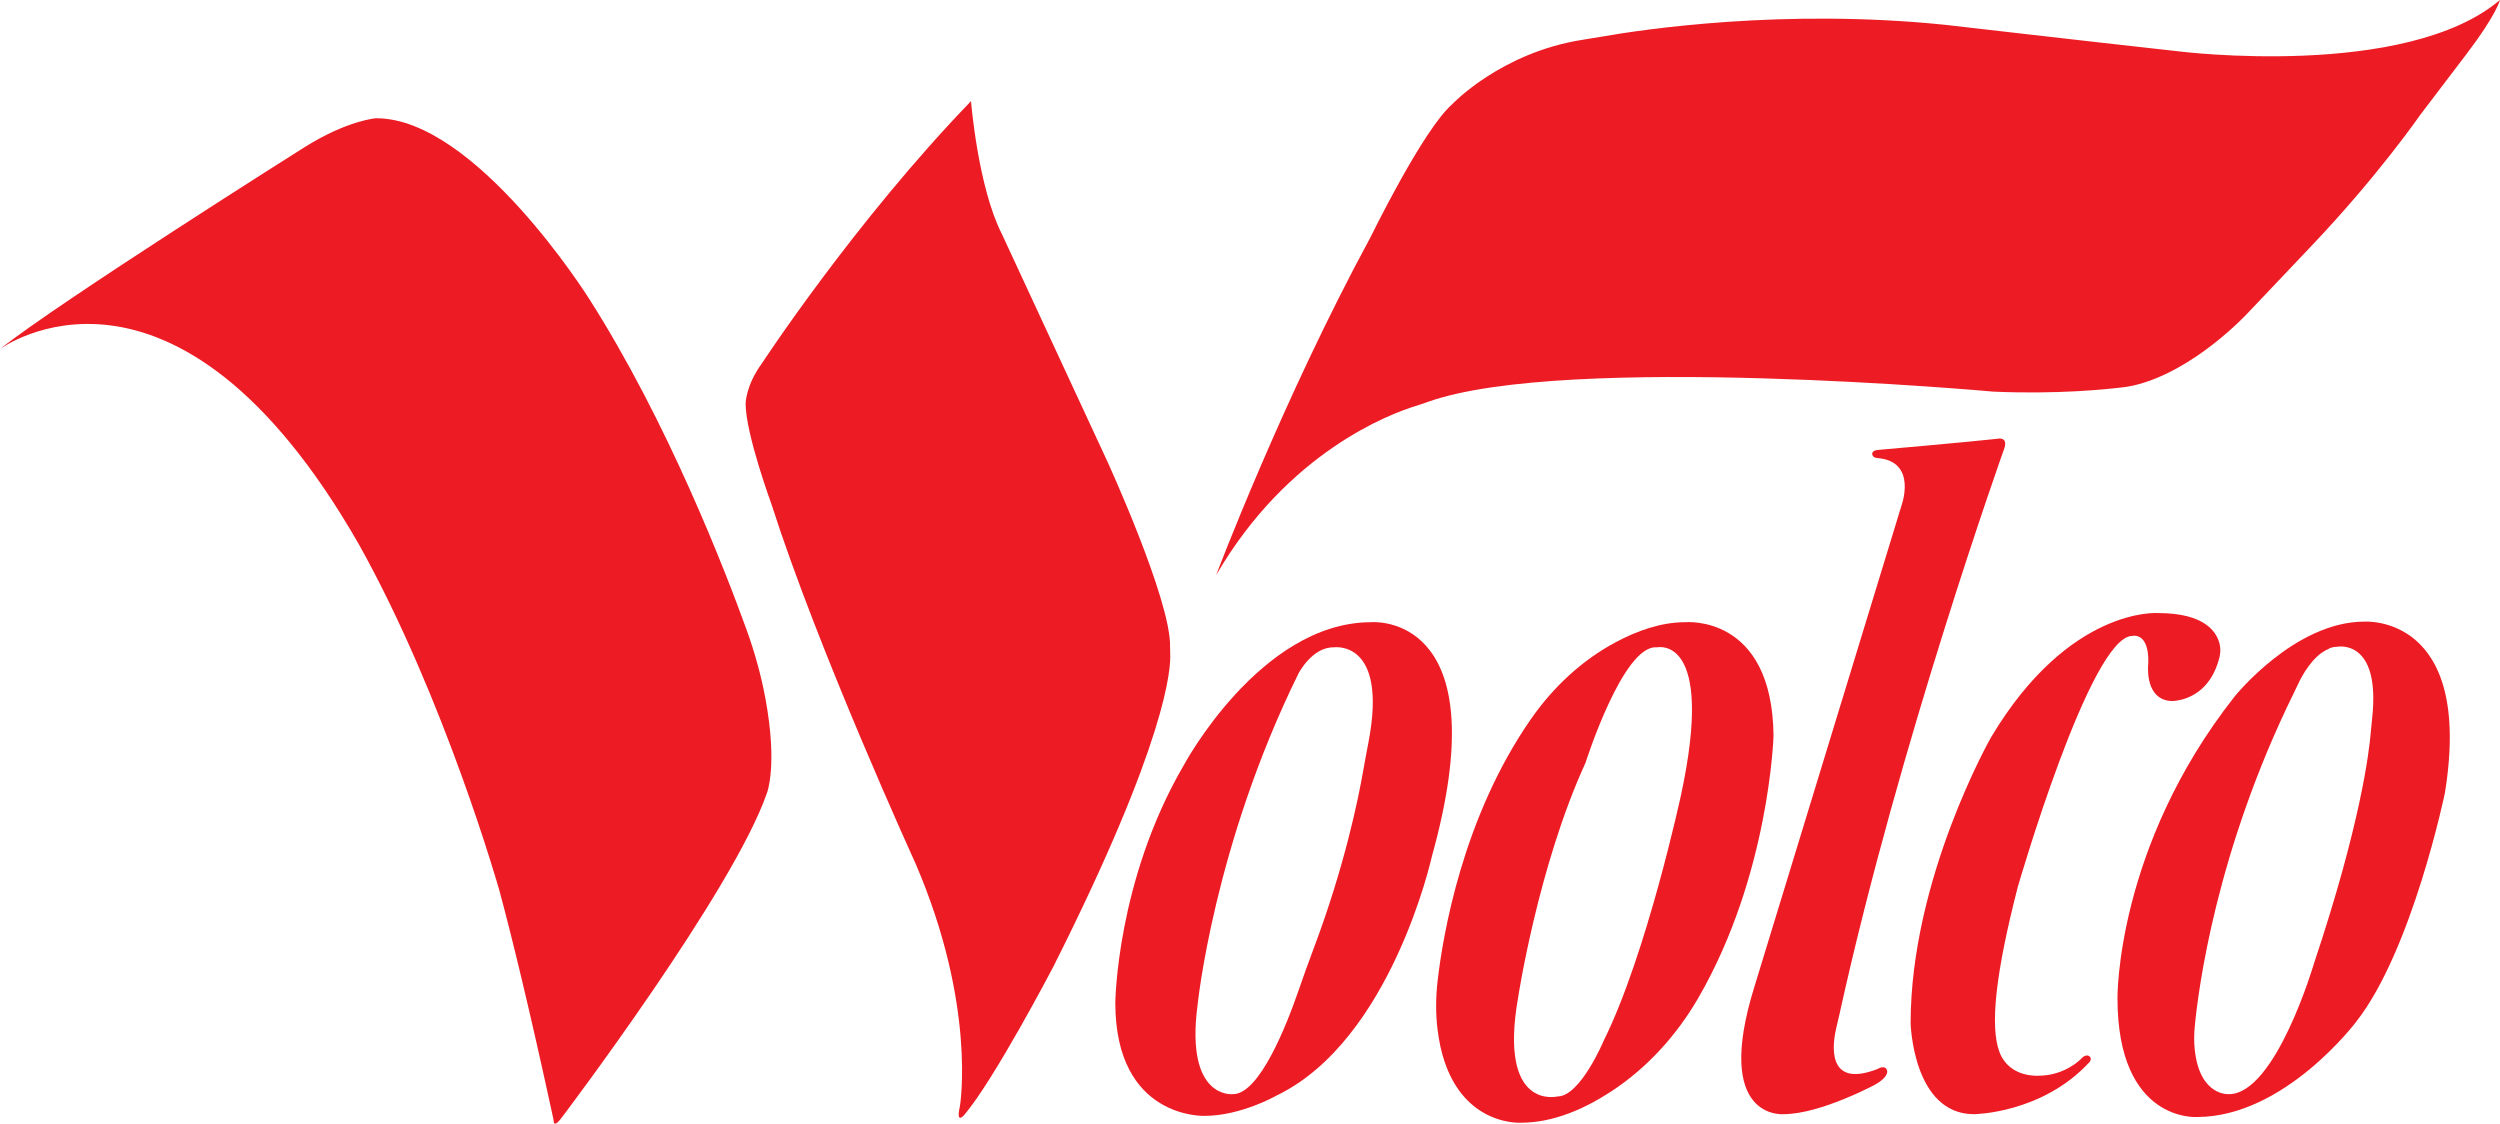 <?xml version="1.0" encoding="UTF-8"?>
<svg xmlns="http://www.w3.org/2000/svg" version="1.1" viewBox="0 0 967.85 435.02">
  <defs>
    <style>
      .cls-1 {
        fill: #ed1c24;
      }
    </style>
  </defs>
  <!-- Generator: Adobe Illustrator 28.6.0, SVG Export Plug-In . SVG Version: 1.2.0 Build 709)  -->
  <g>
    <g id="Layer_1">
      <path class="cls-1" d="M296.342,270.506c-1.675-9.074-4.16-17.975-7.294-26.653-8.045-22.284-30.434-80.414-61.108-128.393,0,0-43.8-69.68-82.29-69.68,0,0-10.95.66-27.87,11.28,0,0-94.56,59.61-117.79,78.08,0,0,67.16-49.66,138.86,75.44,33.47,59.83,54.5,134.23,54.5,134.24,4.49,16.65,11.33,44.28,20.98,88.82,0,0-.33,3.98,3.65-1.66,0,0,66.03-87.26,78.97-125.09.008.017,4.156-10.578-.608-36.384Z"/>
      <path class="cls-1" d="M452.986,250.563c-.023.809-.003,1.611.044,2.418.327,5.625-1.123,33.604-45.25,121.279,0,0-22.89,43.8-34.51,57.4,0,0-3.32,3.98-1.66-3.32,0,0,6.64-38.82-17.25-94.23,0,0-37.46-81.95-55.73-139.02,0,0-9.97-27.21-9.97-38.82,0,0,0-6.97,6.3-15.59,0,0,35.83-54.75,80.96-101.53,0,0,2.65,33.18,11.94,51.43l40.48,87.26c.01,0,25.161,54.711,24.646,72.723Z"/>
      <path class="cls-1" d="M470.82,222.64s25.55-67.69,59.72-130.73c0,0,20.24-41.47,31.52-51.43,0,0,18.932-20.176,50.79-25.102,2.509-.388,5.018-.795,7.519-1.234,15.289-2.687,70.115-10.988,132.801-4.523,0,0,54.41,6.3,90.58,10.29,0,0,87.59,10.95,124.09-19.91,0,0-1.33,5.64-12.94,20.9l-17.92,23.56s-16.26,23.56-42.14,50.76l-24.55,25.88s-20.819,22.71-44.308,28.147c-1.359.315-2.734.52-4.118.692-6.378.791-25.426,2.758-50.113,1.682,0,0-165.15-15.038-218.825,3.912-1.641.579-3.279,1.161-4.942,1.671-9.562,2.935-49.323,17.578-77.164,65.436Z"/>
      <path class="cls-1" d="M531.187,240.862c-.267.011-.536.018-.803.021-42.647.415-72.063,55.298-72.063,55.298-26.1,44.68-26.54,92.02-26.54,92.02,0,45.12,34.51,43.8,34.51,43.8,14.16,0,27.87-7.85,27.87-7.85,44.46-21.35,60.17-92.57,60.17-92.57,25.296-90.661-18.941-90.896-23.143-90.718ZM527.762,298.294c-1.932,11.102-7.315,37.448-19.256,69.078-1.989,5.269-3.89,10.578-5.723,15.904-4.625,13.438-15.161,40.314-25.443,40.314,0,0-18.58,2.21-13.71-34.51,0,0,6.19-61.6,39.04-128.29,0,0,5.2-10.24,13.6-10.18.01.01,21.157-3.245,13.534,36.654-.702,3.672-1.4,7.346-2.042,11.029Z"/>
      <path class="cls-1" d="M652.31,240.88c-9.376,0-18.719,3.445-26.636,7.656-13.239,7.041-24.342,17.443-32.917,29.745-26.549,38.088-34.169,83.867-36.201,101.444-.72,6.232-.793,12.528-.037,18.756,4.616,38.026,32.312,36.169,32.312,36.169,12.784,0,25.05-5.634,34.928-12.112,14.021-9.195,25.418-21.824,33.806-36.342,27.46-47.532,29.036-101.295,29.036-101.295-.44-47.33-34.29-44.02-34.29-44.02ZM650.76,307.91s-13.27,61.49-29.86,94.89c0,0-9.07,21.68-17.92,21.68,0,0-23,5.75-15.26-38.27,0,0,7.74-50.88,26.1-90.91,0,0,14.6-46.01,27.65-44.68-0,0,22.79-5.31,9.29,57.29Z"/>
      <path class="cls-1" d="M726.97,174.19s36.57-3.21,46.12-4.31c0,0,4.81-1.2,2.65,4.31,0,0-40.334,112.927-63.5,217.99-.412,1.87-.852,3.727-1.3,5.588-1.366,5.672-4.396,23.988,15.91,16.092,0,0,3.1-1.94,3.76.72,0,0,.66,2.32-4.65,5.31,0,0-21.23,11.45-35.5,11.45,0,0-27.37,2.49-11.28-49.27l56.9-186.14s6.47-17.25-9.12-18.58c0,0-2.16,0-2.16-1.74.01-.01.02-1.24,2.17-1.42Z"/>
      <path class="cls-1" d="M915.32,240.66c-26.99,0-50.21,28.98-50.21,28.98-46.01,58.4-45.35,116.79-45.35,116.79,0,48.22,30.75,46.01,30.75,46.01,34.06,0,61.71-36.94,61.71-36.94,21.68-27.65,34.29-88.48,34.29-88.48,11.28-69.45-31.19-66.36-31.19-66.36ZM918.335,278.248c-.193,1.742-.369,3.49-.513,5.237-.65,7.885-4.088,35.997-21.972,89.455,0,0-14.82,50.65-32.96,50.65,0,0-11.335.933-13.225-17.313-.306-2.959-.265-5.943.015-8.905,1.309-13.842,8.116-67.713,38.472-129.34.527-1.07,1.043-2.152,1.547-3.233,1.366-2.935,5.581-11,11.691-13.518,0,0,.84-.81,3.32-.88-.01,0,17.098-3.546,13.625,27.848Z"/>
      <path class="cls-1" d="M825.51,246.19s6.47-1.66,6.19,10.4c0,0-1.697,12.779,7.376,14.623,1.112.226,2.259.217,3.384.065,4.001-.54,13.337-3.24,16.737-16.603.427-1.677.525-3.439.158-5.13-1.005-4.63-5.464-12.206-23.895-12.206,0,0-34.29-2.65-64.59,48,0,0-31.19,54.64-31.19,110.82,0,0,.88,35.19,24.55,35.19,0,0,26.32-.24,44.68-20.15,0,0,.403-.403.498-1.006.13-.822-.495-1.527-1.326-1.572-.649-.035-1.546.228-2.541,1.417,0,0-6.149,6.41-16.37,6.41,0,0-11.28.94-15.1-9.18-3.82-10.12-1.33-31.19,7.13-64.04.02.01,28.05-97.04,44.31-97.04Z"/>
    </g>
  </g>
</svg>